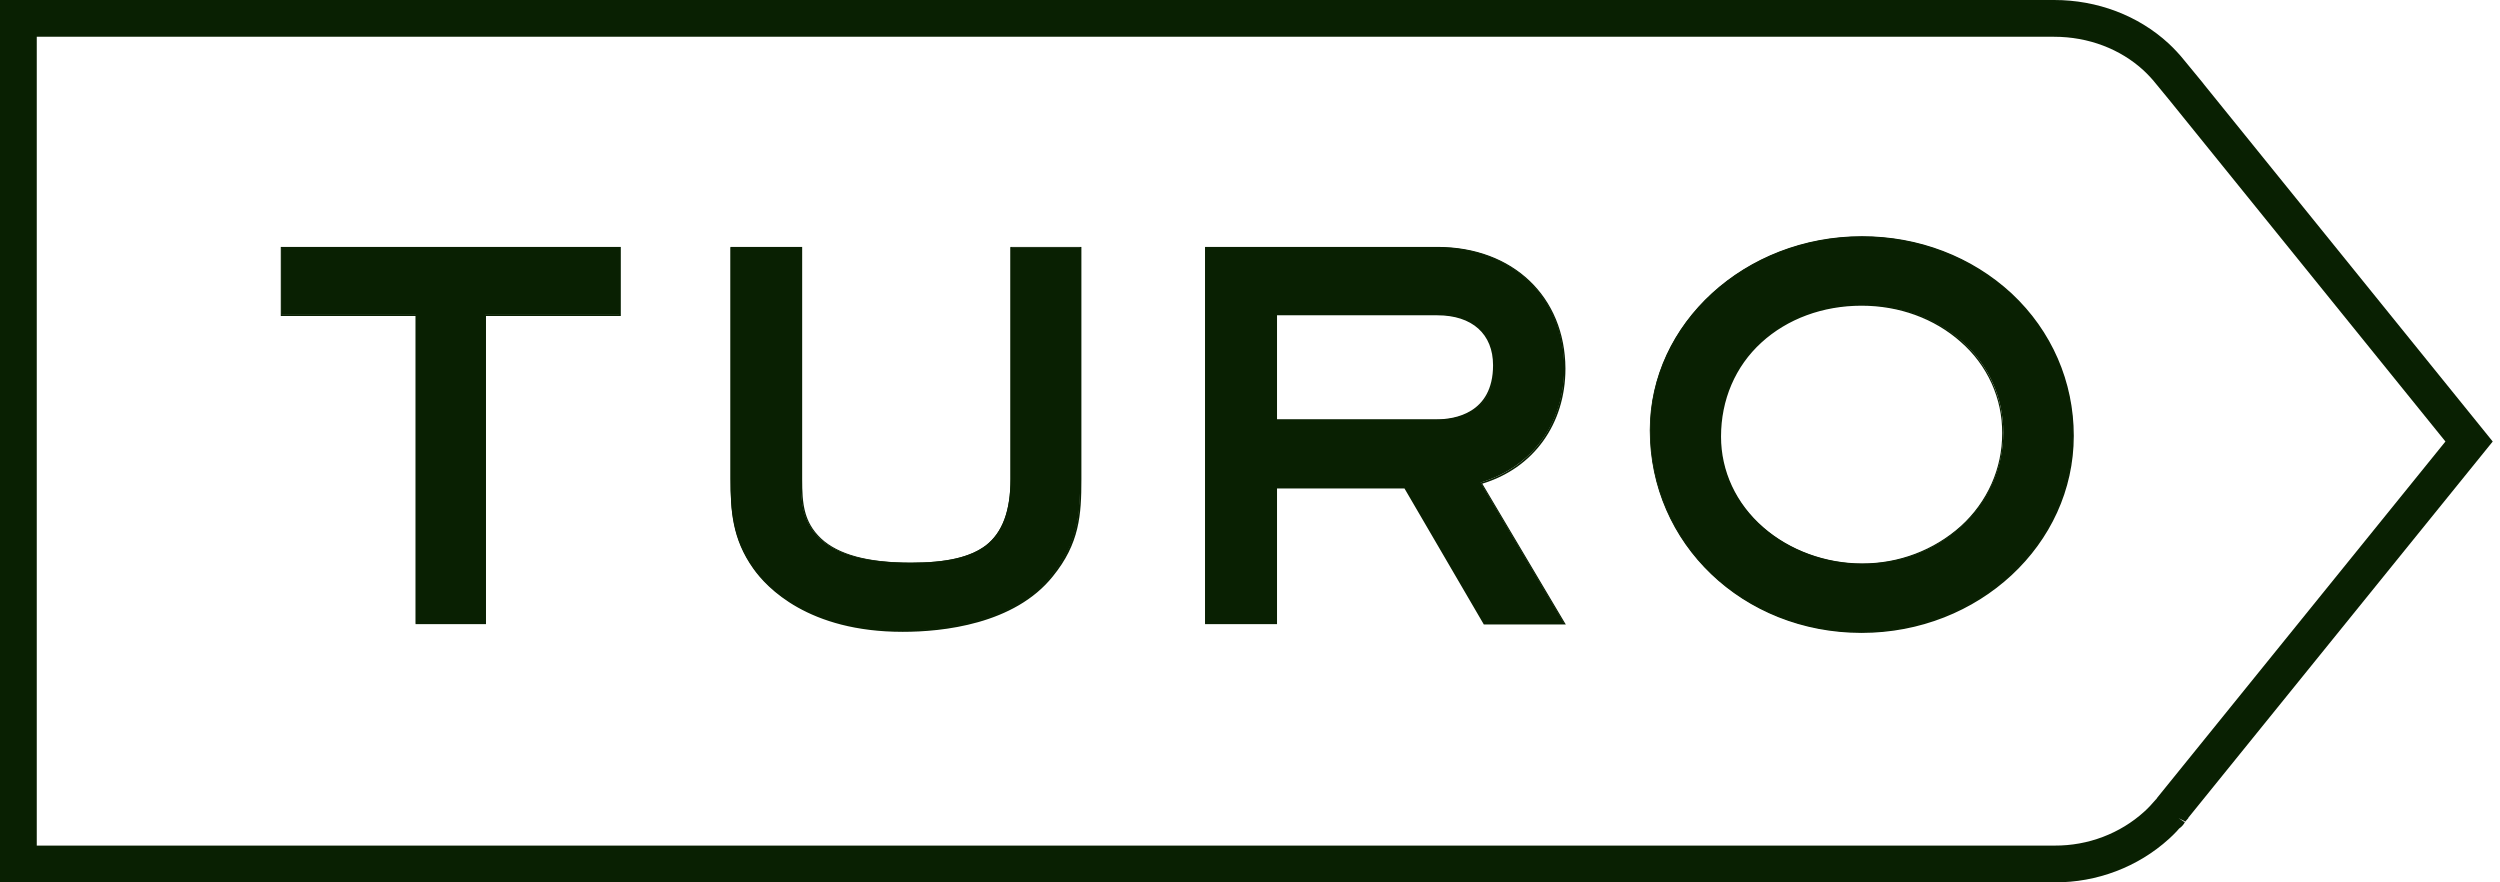 <svg width="68" height="24" viewBox="0 0 68 24" fill="none" xmlns="http://www.w3.org/2000/svg">
<g clip-path="url(#clip0_50_18)">
<path d="M55.872 0.5C56.927 0.5 57.915 0.877 58.645 1.548C58.781 1.675 58.908 1.811 59.024 1.955L59.025 1.957L59.433 2.453V2.454L67.159 12.009L59.063 22.015C59.049 22.031 59.036 22.048 59.025 22.064C59.025 22.066 59.023 22.066 59.023 22.067C58.9 22.21 58.786 22.334 58.66 22.447L58.658 22.449C57.908 23.128 56.917 23.505 55.886 23.5H0.5V0.5H55.872ZM58.991 22.123C58.988 22.129 58.993 22.116 59.007 22.095C58.998 22.109 58.992 22.12 58.991 22.123Z" stroke="#092002"/>
<path d="M50.624 17.195C47.408 17.195 44.883 14.786 44.883 11.695C44.883 8.795 47.471 6.435 50.645 6.435C52.185 6.435 53.62 6.995 54.699 7.995C55.234 8.492 55.66 9.09 55.95 9.752C56.24 10.414 56.389 11.126 56.386 11.845C56.386 14.795 53.798 17.195 50.624 17.195ZM50.624 8.295C49.565 8.295 48.592 8.655 47.89 9.296C47.178 9.945 46.791 10.865 46.791 11.865C46.791 12.815 47.199 13.695 47.953 14.345C48.676 14.975 49.66 15.335 50.656 15.335C51.682 15.335 52.635 14.975 53.358 14.306C53.715 13.979 54 13.586 54.194 13.149C54.389 12.712 54.489 12.241 54.489 11.765C54.489 10.796 54.08 9.905 53.347 9.265C52.614 8.636 51.661 8.295 50.624 8.295ZM24.542 17.155C21.975 17.155 20.855 15.965 20.488 15.445C19.923 14.645 19.87 13.875 19.87 13.025V6.725H21.787V13.025C21.787 13.685 21.829 14.185 22.3 14.645C22.772 15.095 23.578 15.305 24.772 15.305C25.746 15.305 26.385 15.155 26.815 14.835C27.265 14.486 27.485 13.895 27.485 13.025V6.725H29.381V13.025C29.381 14.005 29.329 14.765 28.606 15.655C27.58 16.955 25.622 17.155 24.542 17.155ZM40.368 16.955L38.211 13.255H34.712V16.955H32.785V6.725H39.09C41.123 6.725 42.547 8.075 42.547 10.005C42.547 11.515 41.678 12.705 40.274 13.125L42.547 16.955H40.368ZM39.101 11.415C39.562 11.415 40.64 11.275 40.64 9.935C40.64 9.085 40.054 8.555 39.101 8.555H34.723V11.415H39.101ZM11.312 16.955V8.565H7.646V6.725H16.864V8.565H13.198V16.955H11.312Z" fill="#092002"/>
<path d="M50.646 6.455C52.176 6.455 53.61 7.006 54.689 8.015C55.221 8.512 55.644 9.109 55.933 9.769C56.221 10.428 56.368 11.138 56.366 11.855C56.366 14.786 53.789 17.176 50.624 17.176C47.42 17.176 44.895 14.765 44.895 11.695C44.906 8.806 47.482 6.455 50.646 6.455ZM50.646 15.355C51.652 15.361 52.623 14.993 53.358 14.326C53.718 13.999 54.004 13.604 54.198 13.165C54.393 12.727 54.492 12.254 54.49 11.776C54.493 11.302 54.392 10.832 54.195 10.398C53.999 9.964 53.71 9.575 53.348 9.256C52.626 8.626 51.662 8.276 50.625 8.276C49.556 8.276 48.583 8.636 47.87 9.285C47.158 9.945 46.76 10.865 46.76 11.876C46.76 12.826 47.169 13.715 47.923 14.375C48.68 15.008 49.647 15.356 50.646 15.355ZM39.103 6.746C41.187 6.746 42.538 8.146 42.538 10.015C42.538 11.465 41.712 12.706 40.265 13.126L42.528 16.945H40.391L38.234 13.245H34.703V16.945H32.807V6.746H39.103ZM34.703 11.435H39.103C40.391 11.435 40.664 10.535 40.664 9.935C40.664 9.136 40.14 8.535 39.103 8.535H34.703V11.435ZM29.371 6.746V13.025C29.371 13.995 29.319 14.755 28.597 15.645C27.559 16.945 25.611 17.135 24.543 17.135C21.987 17.135 20.867 15.945 20.51 15.435C19.945 14.636 19.902 13.875 19.902 13.025V6.746H21.778V13.025C21.778 13.685 21.819 14.195 22.302 14.656C22.773 15.106 23.59 15.325 24.784 15.325C25.758 15.325 26.407 15.175 26.837 14.845C27.298 14.495 27.517 13.895 27.517 13.015V6.735H29.372L29.371 6.746ZM16.844 6.746V8.555H13.178V16.945H11.323V8.555H7.658V6.746H16.844ZM50.646 6.425C47.462 6.425 44.874 8.795 44.874 11.705C44.874 14.795 47.409 17.215 50.635 17.215C53.819 17.215 56.407 14.816 56.407 11.855C56.407 10.385 55.81 9.005 54.721 7.985C53.631 6.976 52.186 6.425 50.646 6.425ZM50.646 15.325C49.651 15.325 48.677 14.966 47.965 14.345C47.22 13.696 46.812 12.815 46.812 11.876C46.812 10.876 47.2 9.965 47.912 9.316C48.614 8.675 49.577 8.315 50.635 8.315C51.662 8.315 52.615 8.666 53.327 9.296C53.687 9.609 53.974 9.993 54.169 10.422C54.364 10.852 54.463 11.316 54.459 11.786C54.46 12.258 54.362 12.725 54.169 13.159C53.976 13.592 53.693 13.983 53.338 14.306C52.606 14.964 51.644 15.329 50.646 15.325ZM39.103 6.716H32.777V16.976H34.735V13.286H38.202L40.349 16.966L40.359 16.985H42.591L42.56 16.936L40.318 13.156C41.711 12.736 42.58 11.536 42.58 10.025C42.57 8.066 41.145 6.716 39.103 6.716ZM34.735 8.576H39.093C40.046 8.576 40.611 9.086 40.611 9.935C40.611 11.255 39.543 11.405 39.092 11.405H34.735V8.576ZM29.414 6.716H27.486V13.036C27.486 13.906 27.266 14.486 26.816 14.836C26.397 15.155 25.758 15.305 24.794 15.305C23.61 15.305 22.804 15.085 22.332 14.645C21.861 14.195 21.819 13.695 21.819 13.036V6.716H19.871V13.036C19.871 13.886 19.913 14.656 20.489 15.466C20.856 15.986 21.987 17.186 24.554 17.186C25.632 17.186 27.591 16.985 28.639 15.675C29.361 14.786 29.414 14.015 29.414 13.035V6.716ZM16.886 6.716H7.637V8.596H11.303V16.976H13.219V8.595H16.886V6.716Z" fill="#092002"/>
</g>
<defs>
<clipPath id="clip0_50_18">
<rect width="68" height="24" fill="white"/>
</clipPath>
</defs>
</svg>

